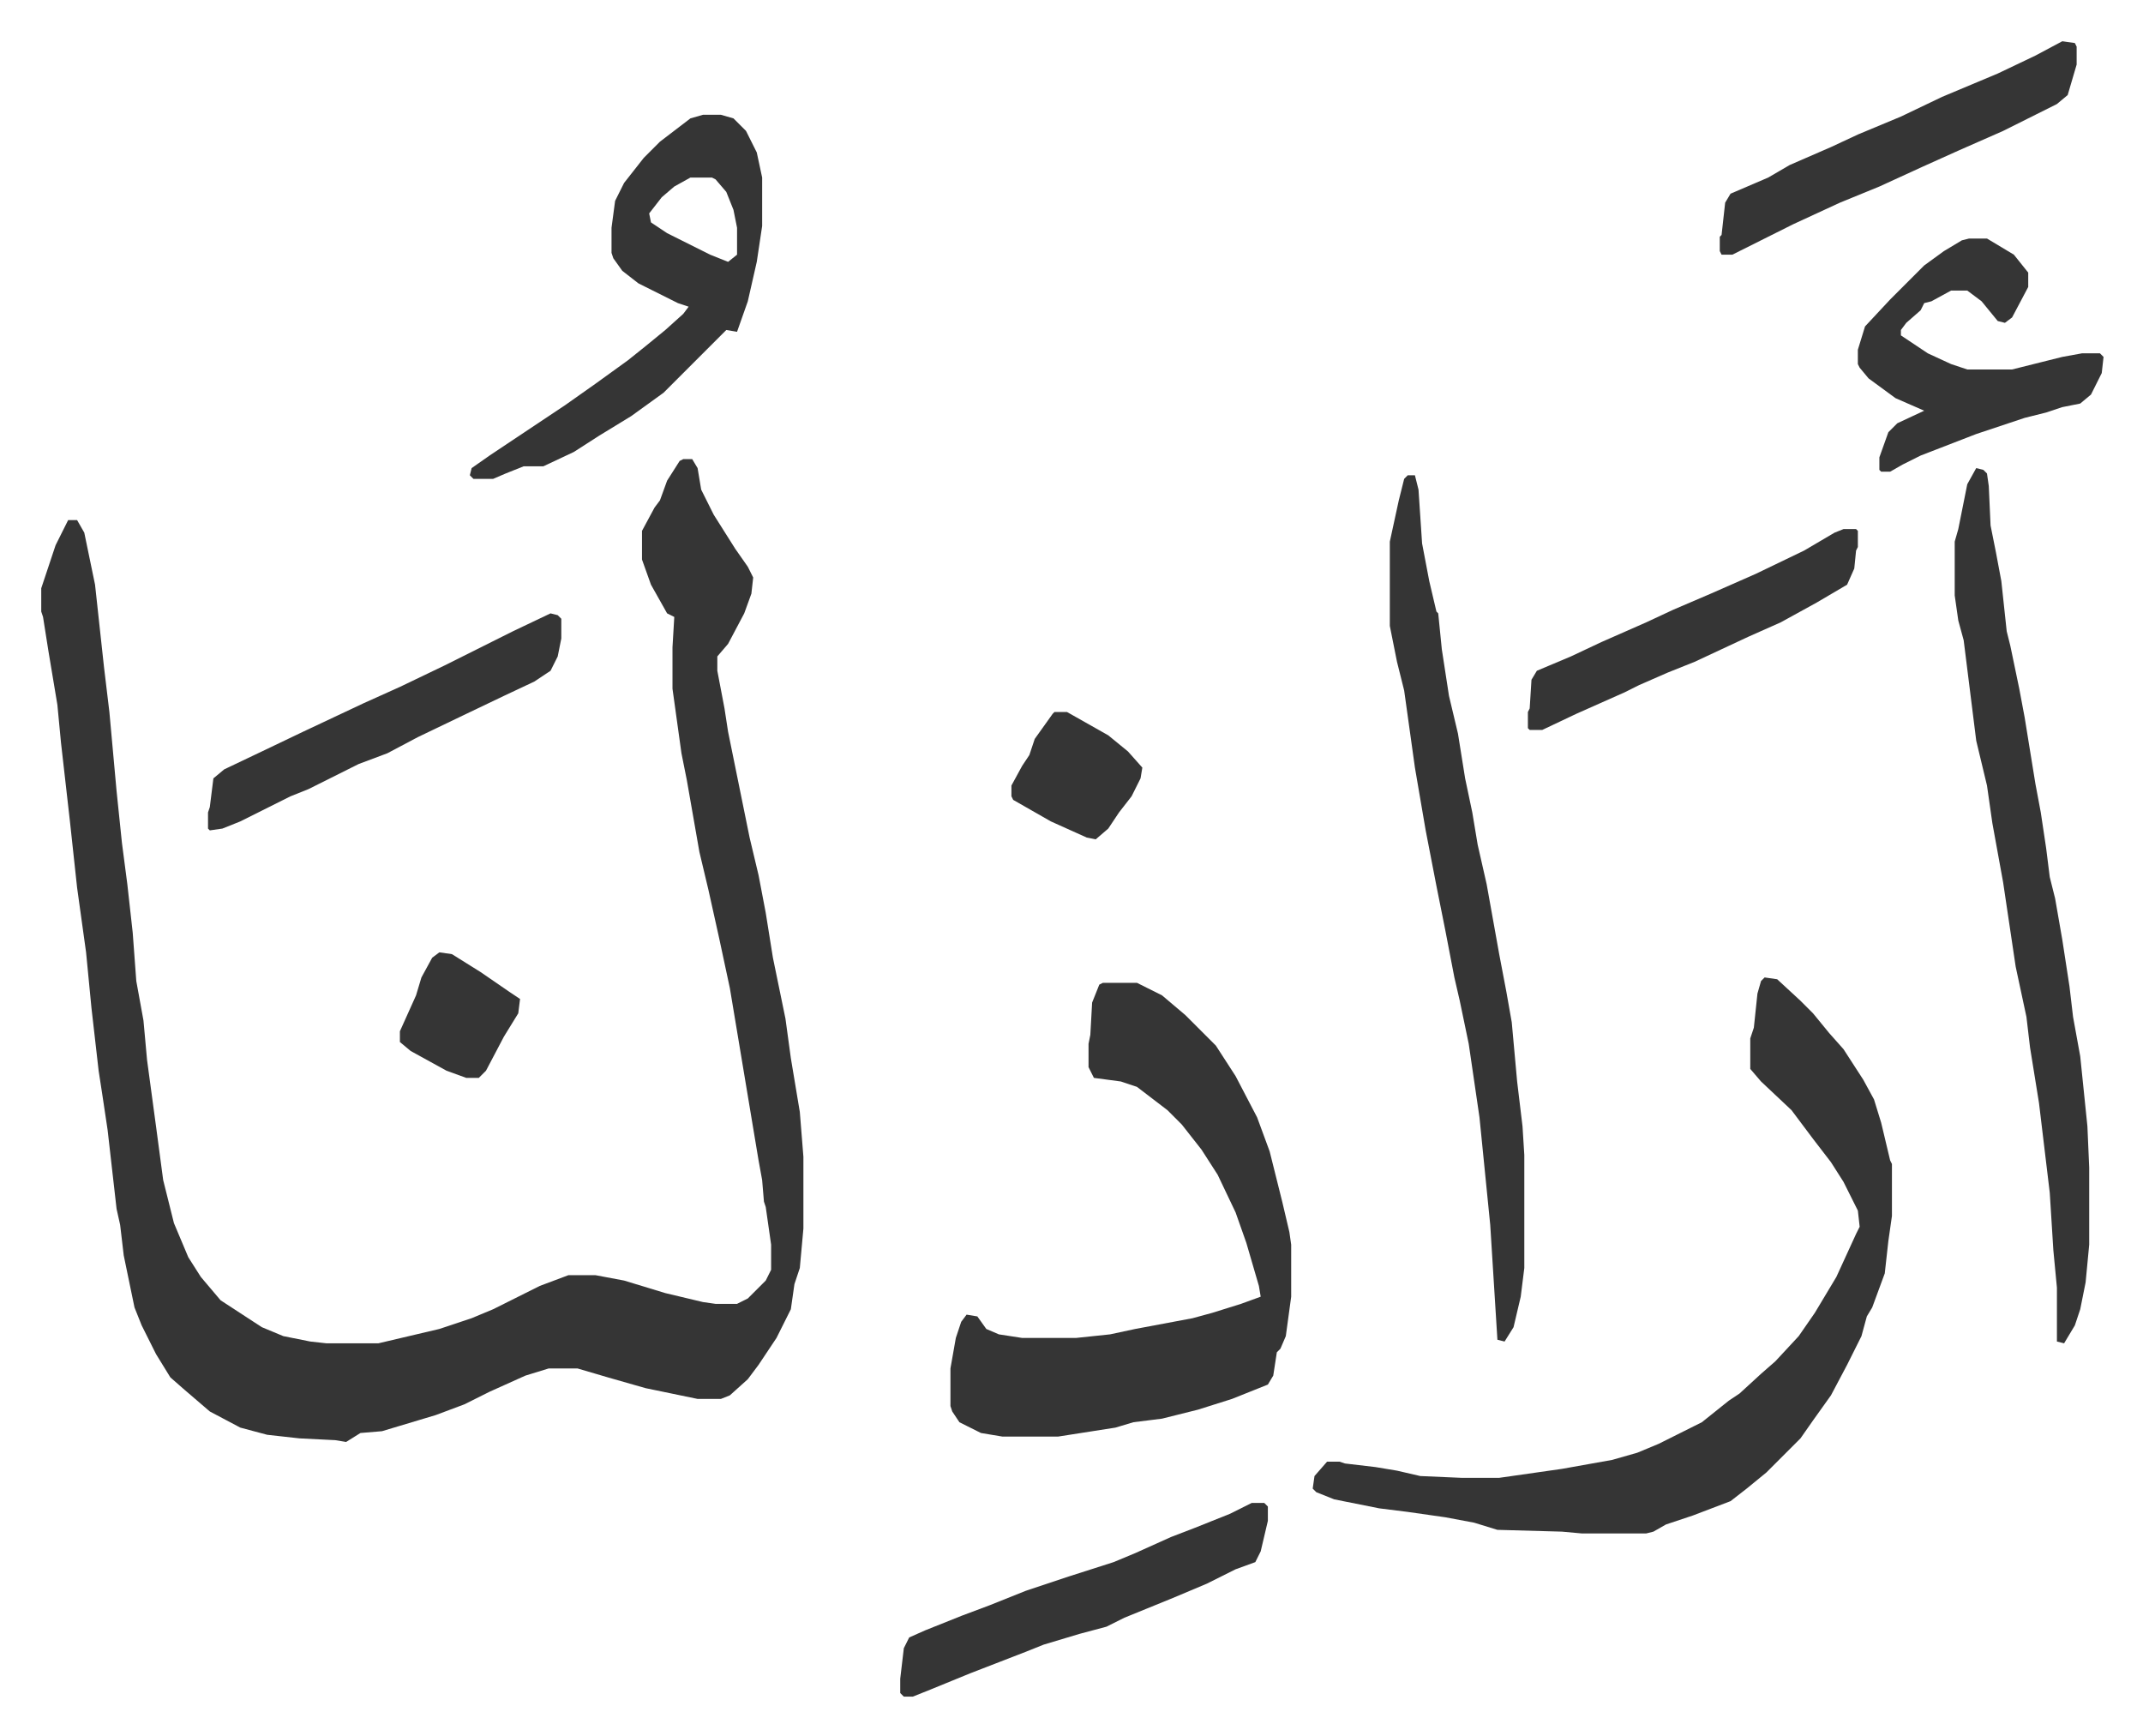 <svg xmlns="http://www.w3.org/2000/svg" viewBox="-23 201 1195 968">
    <path fill="#353535" id="rule_normal" d="M358 457h5l3 5 2 12 7 14 12 19 7 10 3 6-1 9-4 11-9 17-6 7v8l4 21 2 13 12 59 5 21 4 21 4 25 7 34 3 22 5 30 2 25v40l-2 22-3 9-2 14-8 16-10 15-6 8-10 9-5 2h-13l-29-6-21-6-17-5h-16l-13 4-20 9-14 7-16 6-20 6-10 3-12 1-8 5-6-1-20-1-18-2-15-4-17-9-14-12-8-7-8-13-8-16-4-10-6-29-2-17-2-9-5-44-3-20-2-13-4-35-3-31-5-36-4-37-5-44-2-21-5-30-3-19-1-3v-13l8-24 7-14h5l4 7 6 29 5 46 3 25 4 44 3 29 3 23 3 27 2 27 4 22 2 22 5 37 4 30 6 24 8 19 7 11 11 13 23 15 12 5 15 3 9 1h29l34-8 18-6 12-5 14-7 12-6 16-6h15l16 3 23 7 21 5 7 1h12l6-3 10-10 3-6v-14l-3-21-1-3-1-12-2-11-6-36-6-36-4-24-6-28-6-27-5-21-7-40-3-15-5-36v-23l1-17-4-2-9-16-5-14v-16l7-13 3-4 4-11 7-11zm603 289 7 1 13 12 7 7 9 11 8 9 11 17 6 11 4 13 5 21 1 2v29l-2 14-2 18-7 19-3 5-3 11-8 16-9 17-10 14-7 10-19 19-11 9-9 7-21 8-15 5-7 4-4 1h-36l-11-1-36-1-13-4-16-3-21-3-16-2-25-5-10-4-2-2 1-7 7-8h7l3 1 17 2 12 2 13 3 23 1h21l35-5 28-5 14-4 12-5 10-5 14-7 15-12 6-4 12-11 8-7 13-14 9-13 6-10 6-10 11-24 2-4-1-9-8-16-7-11-10-13-12-16-17-16-6-7v-17l2-6 2-19 2-7zm-369 3h19l14 7 13 11 17 17 11 17 12 23 7 19 7 28 4 17 1 7v29l-3 22-3 7-2 2-2 13-3 5-20 8-19 6-20 5-16 2-10 3-32 5h-31l-12-2-12-6-4-6-1-3v-21l3-17 3-9 3-4 6 1 5 7 7 3 13 2h30l19-2 14-3 32-6 11-3 16-5 11-4-1-6-7-24-6-17-10-21-9-14-11-14-8-8-17-13-9-3-15-2-3-6v-13l1-5 1-18 4-10z"/>
    <path fill="#353535" id="rule_normal" d="m1079 462 4 1 2 2 1 7 1 22 3 15 3 16 3 28 2 8 5 24 3 16 6 37 3 16 3 20 2 16 3 12 4 23 4 26 2 17 4 22 4 39 1 23v43l-2 21-3 15-3 9-6 10-4-1v-30l-2-21-2-32-6-50-5-31-2-17-6-28-7-47-6-33-3-21-6-25-7-56-3-11-2-14v-30l2-7 5-25zm-317 4h4l2 8 2 30 4 21 4 17 1 1 2 20 4 26 5 21 4 25 4 19 3 18 5 22 7 39 4 21 3 17 3 33 3 25 1 16v63l-2 16-4 17-5 8-4-1-4-64-6-60-6-41-5-24-3-13-5-26-5-25-6-31-6-35-6-43-4-16-4-20v-47l5-23 3-12zM369 265h10l7 2 7 7 6 12 3 14v27l-3 20-5 22-6 17-6-1-35 35-18 13-18 11-14 9-17 8h-11l-10 4-7 3h-11l-2-2 1-4 10-7 42-28 17-12 18-13 10-8 11-9 10-9 3-4-6-2-22-11-9-7-5-7-1-3v-14l2-15 5-10 11-14 9-9 17-13zm-7 35-9 5-7 6-7 9 1 5 9 6 24 12 10 4 5-4v-15l-2-10-4-10-6-7-2-1zm713 34h10l15 9 8 10v8l-9 17-4 3-4-1-9-11-8-6h-9l-11 6-4 1-2 4-8 7-3 4v3l15 10 13 6 9 3h25l16-4 12-3 11-2h10l2 2-1 9-6 12-6 5-10 2-9 3-12 3-27 9-31 12-10 5-7 4h-5l-1-1v-7l5-14 5-5 15-7-16-7-15-11-5-6-1-2v-8l4-13 14-15 5-5 14-14 11-8 10-6zm-400 705h7l2 2v8l-4 17-3 6-11 4-16 8-19 8-27 11-10 5-15 4-20 6-10 4-31 12-22 9-10 4h-5l-2-2v-8l2-17 3-6 9-4 20-8 16-6 20-8 15-5 9-3 25-8 12-5 20-9 13-5 20-8zm452-815 7 1 1 2v10l-5 17-6 5-30 15-25 11-20 9-24 11-22 9-26 12-16 8-16 8-2 1h-6l-1-2v-8l1-1 2-18 3-5 21-9 12-7 23-10 15-7 24-10 23-11 31-13 21-10zM284 543l4 1 2 2v11l-2 10-4 8-9 6-17 8-23 11-25 12-17 9-16 6-16 8-12 6-10 4-16 8-12 6-10 4-7 1-1-1v-9l1-3 2-16 6-5 21-10 23-11 34-16 20-9 25-12 38-19zm721-47h7l1 1v9l-1 2-1 10-4 9-17 10-20 11-18 8-30 14-15 6-16 7-8 4-27 12-19 9h-7l-1-1v-9l1-2 1-16 3-5 19-8 17-8 25-11 15-7 21-9 25-11 27-13 17-10zM565 598h7l23 13 11 9 8 9-1 6-5 10-7 9-6 9-7 6-5-1-20-9-21-12-1-2v-6l6-11 4-6 3-9 10-14zM222 732l7 1 16 10 16 11 6 4-1 8-8 13-10 19-4 4h-7l-11-4-20-11-6-5v-6l9-20 3-10 6-11z"/>
</svg>
